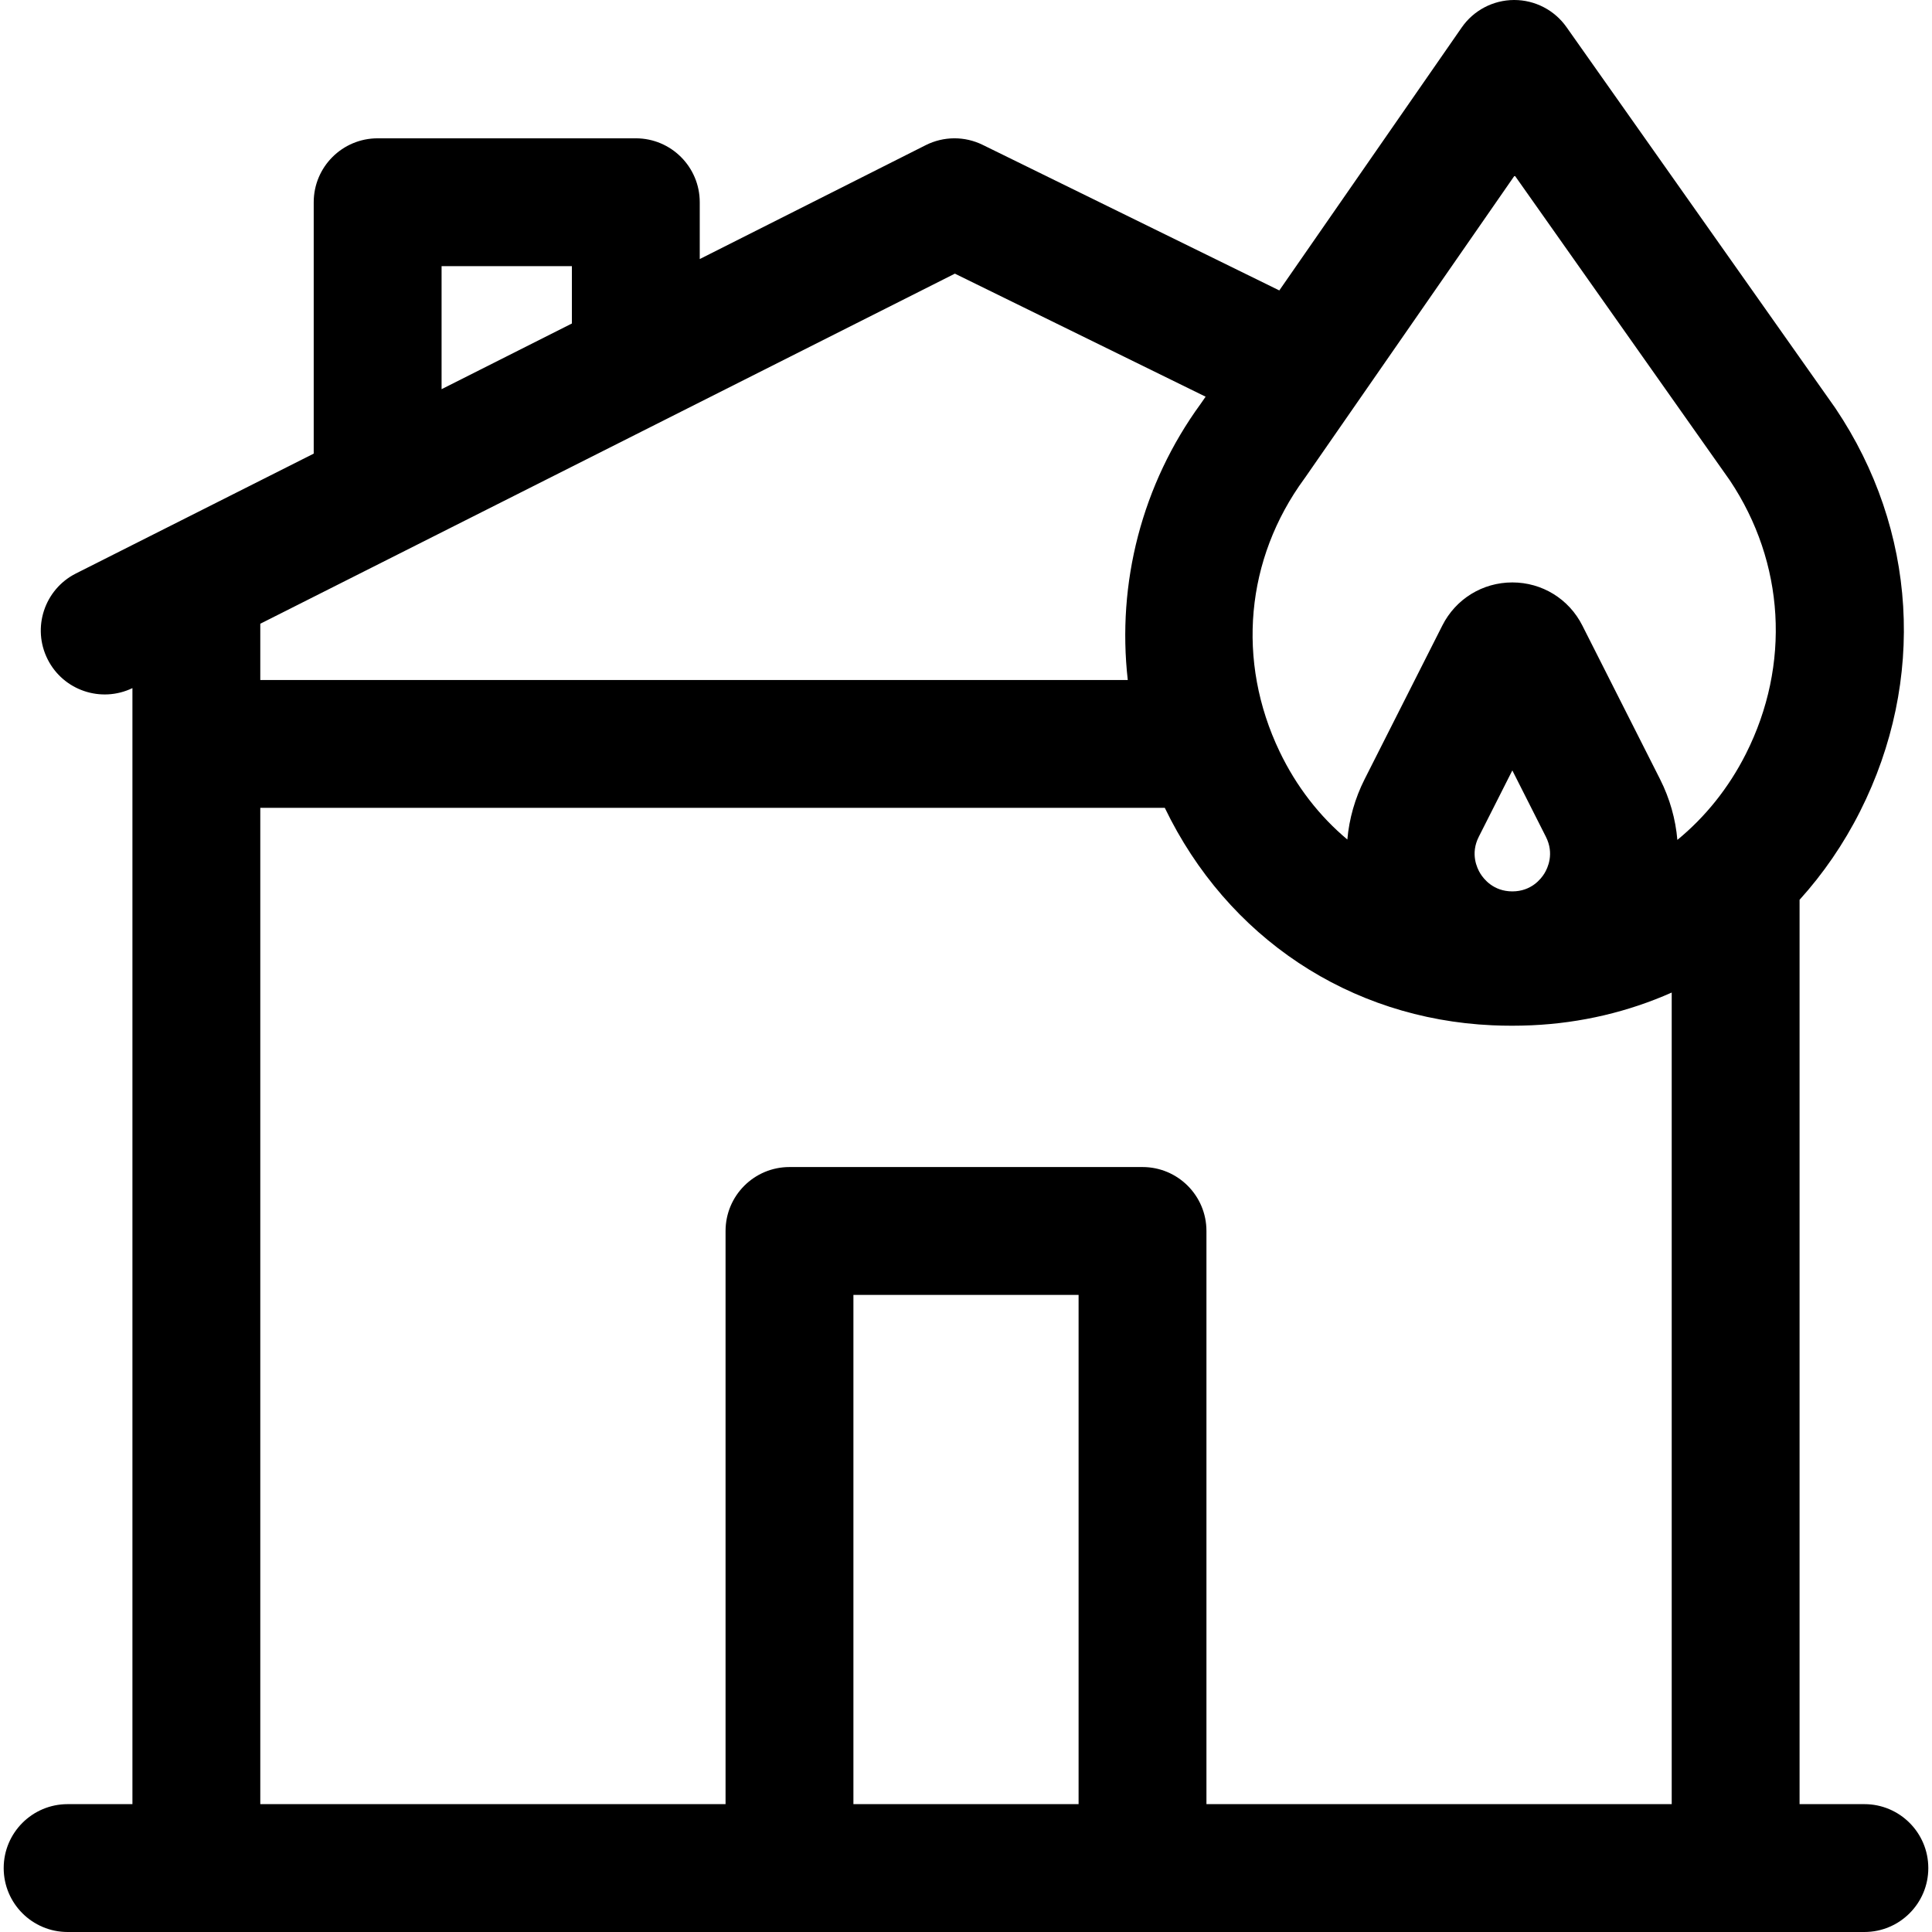 <?xml version="1.0" encoding="iso-8859-1"?>
<!-- Uploaded to: SVG Repo, www.svgrepo.com, Generator: SVG Repo Mixer Tools -->
<svg fill="#000000" height="800px" width="800px" version="1.1" id="Layer_1" xmlns="http://www.w3.org/2000/svg" xmlns:xlink="http://www.w3.org/1999/xlink" 
	 viewBox="0 0 512 512" xml:space="preserve">
<g>
	<g>
		<path d="M494.079,478.116h-17.174V238.457c6.248-6.907,11.659-14.757,16.043-23.449c17.512-34.727,15.083-74.638-6.502-106.761
			c-0.071-0.107-0.145-0.214-0.219-0.319L415.13,7.174C411.954,2.675,406.792,0,401.287,0c-0.023,0-0.045,0-0.069,0
			c-5.53,0.023-10.702,2.742-13.853,7.286l-48.334,69.682l-78.616-38.58c-4.765-2.339-10.35-2.309-15.088,0.08L185.44,68.653V53.597
			c0-9.356-7.585-16.942-16.942-16.942H100.08c-9.356,0-16.942,7.585-16.942,16.942v66.617L20.13,151.972
			c-8.355,4.212-11.715,14.399-7.504,22.754c4.164,8.262,14.168,11.627,22.469,7.63v295.761H17.921
			c-9.356,0-16.942,7.585-16.942,16.942S8.565,512,17.921,512h476.158c9.356,0,16.942-7.585,16.942-16.942
			S503.435,478.116,494.079,478.116z M117.022,70.539h34.534v15.192l-34.534,17.406C117.022,103.137,117.022,70.539,117.022,70.539z
			 M68.979,165.296l184.075-92.777l66.447,32.609l-1.297,1.869c-15.643,21.448-22.242,47.596-19.332,73.207H68.979V165.296z
			 M285.837,478.116h-59.674V343.162h59.674V478.116z M443.021,478.117h-123.3V326.22c0-9.356-7.585-16.942-16.942-16.942h-93.557
			c-9.356,0-16.942,7.585-16.942,16.942v151.896h-123.3v-264.03h239.703c16.585,34.385,48.991,55.92,86.757,57.623
			c1.745,0.078,3.509,0.117,5.246,0.117s3.502-0.039,5.249-0.117c13.117-0.591,25.628-3.586,37.087-8.673V478.117z M391.888,221.761
			l8.897-17.592l8.896,17.591c2.27,4.49,0.473,8.294-0.404,9.72c-0.876,1.428-3.461,4.747-8.491,4.747
			c-5.031,0-7.614-3.319-8.492-4.747C391.414,230.052,389.619,226.248,391.888,221.761z M462.693,199.752
			c-4.566,9.057-10.777,16.761-18.174,22.831c-0.472-5.511-2.003-10.973-4.601-16.114l-20.589-40.717
			c-3.557-7.034-10.662-11.403-18.545-11.403c-7.881,0-14.987,4.37-18.542,11.402l-20.59,40.718
			c-2.584,5.11-4.109,10.538-4.591,16.013c-7.379-6.179-13.514-14.043-17.947-23.297c-11.499-24.001-9.046-51.048,6.561-72.349
			c0.086-0.117,0.171-0.236,0.254-0.356l55.48-79.985l57.015,80.803C472.989,149.091,474.589,176.163,462.693,199.752z"/>
	</g>
</g>
</svg>